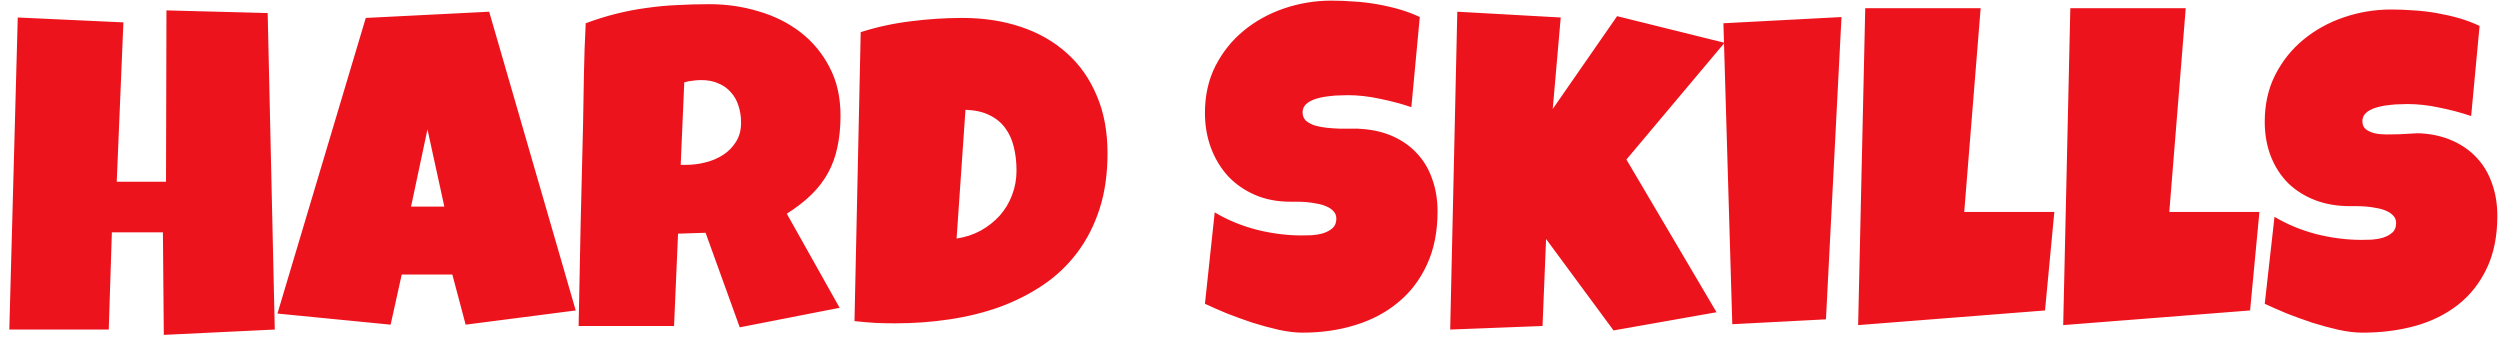 <?xml version="1.0" encoding="UTF-8"?> <svg xmlns="http://www.w3.org/2000/svg" width="220" height="30" viewBox="0 0 220 30" fill="none"><path d="M24.18 29L14.414 29.469L14.336 20.445H9.844L9.57 29H0.82L1.562 1.539L10.859 1.969L10.273 15.992H14.609L14.648 0.914L23.555 1.148L24.18 29ZM50.664 27.32L40.977 28.57L39.805 24.156H35.352L34.375 28.57L24.414 27.594L32.188 1.578L43.047 1.031L50.664 27.32ZM39.102 18.18L37.617 11.383L36.172 18.18H39.102ZM73.965 10.172C73.965 11.188 73.874 12.112 73.691 12.945C73.522 13.766 73.249 14.521 72.871 15.211C72.493 15.901 72.005 16.539 71.406 17.125C70.807 17.711 70.085 18.271 69.238 18.805L73.887 27.086L65.098 28.805L62.09 20.484L59.668 20.562L59.316 28.688H50.918C50.983 25.719 51.042 22.763 51.094 19.82C51.159 16.878 51.23 13.922 51.309 10.953C51.335 9.456 51.361 7.971 51.387 6.5C51.413 5.029 51.465 3.544 51.543 2.047C52.454 1.708 53.353 1.428 54.238 1.207C55.124 0.986 56.009 0.816 56.895 0.699C57.793 0.569 58.698 0.484 59.609 0.445C60.534 0.393 61.478 0.367 62.441 0.367C63.926 0.367 65.358 0.576 66.738 0.992C68.132 1.396 69.362 2.008 70.43 2.828C71.497 3.648 72.35 4.671 72.988 5.895C73.639 7.118 73.965 8.544 73.965 10.172ZM65.215 10.797C65.215 10.25 65.137 9.749 64.981 9.293C64.837 8.837 64.616 8.447 64.316 8.121C64.03 7.783 63.665 7.522 63.223 7.34C62.793 7.145 62.285 7.047 61.699 7.047C61.439 7.047 61.185 7.066 60.938 7.105C60.69 7.132 60.449 7.177 60.215 7.242L59.902 14.508H60.371C60.931 14.508 61.497 14.436 62.07 14.293C62.656 14.15 63.177 13.928 63.633 13.629C64.102 13.329 64.479 12.945 64.766 12.477C65.065 12.008 65.215 11.448 65.215 10.797ZM97.461 13.492C97.461 15.315 97.227 16.949 96.758 18.395C96.289 19.84 95.632 21.122 94.785 22.242C93.952 23.349 92.956 24.293 91.797 25.074C90.638 25.855 89.368 26.5 87.988 27.008C86.608 27.503 85.137 27.867 83.574 28.102C82.025 28.336 80.43 28.453 78.789 28.453C78.177 28.453 77.578 28.44 76.992 28.414C76.406 28.375 75.807 28.323 75.195 28.258L75.742 2.828C77.174 2.372 78.646 2.053 80.156 1.871C81.68 1.676 83.19 1.578 84.688 1.578C86.549 1.578 88.262 1.839 89.824 2.359C91.387 2.88 92.734 3.648 93.867 4.664C95 5.667 95.879 6.91 96.504 8.395C97.142 9.866 97.461 11.565 97.461 13.492ZM84.18 20.992C84.961 20.875 85.671 20.641 86.309 20.289C86.96 19.924 87.519 19.482 87.988 18.961C88.457 18.427 88.815 17.828 89.062 17.164C89.323 16.487 89.453 15.771 89.453 15.016C89.453 14.273 89.375 13.583 89.219 12.945C89.062 12.294 88.809 11.734 88.457 11.266C88.106 10.784 87.643 10.406 87.07 10.133C86.497 9.846 85.794 9.69 84.961 9.664L84.18 20.992ZM126.504 18.609C126.504 20.393 126.191 21.956 125.566 23.297C124.954 24.625 124.108 25.732 123.027 26.617C121.96 27.503 120.703 28.167 119.258 28.609C117.826 29.052 116.283 29.273 114.629 29.273C113.991 29.273 113.288 29.189 112.52 29.02C111.764 28.85 110.996 28.642 110.215 28.395C109.434 28.134 108.678 27.861 107.949 27.574C107.233 27.275 106.595 26.995 106.035 26.734L106.895 18.688C108.001 19.352 109.225 19.859 110.566 20.211C111.921 20.549 113.249 20.719 114.551 20.719C114.798 20.719 115.098 20.712 115.449 20.699C115.801 20.673 116.133 20.615 116.445 20.523C116.771 20.419 117.044 20.27 117.266 20.074C117.487 19.879 117.598 19.599 117.598 19.234C117.598 18.987 117.52 18.779 117.363 18.609C117.207 18.427 117.005 18.284 116.758 18.18C116.51 18.062 116.23 17.978 115.918 17.926C115.605 17.861 115.299 17.815 115 17.789C114.701 17.763 114.421 17.75 114.16 17.75C113.9 17.75 113.691 17.75 113.535 17.75C112.415 17.75 111.393 17.555 110.469 17.164C109.557 16.773 108.77 16.233 108.105 15.543C107.454 14.84 106.947 14.013 106.582 13.062C106.217 12.099 106.035 11.057 106.035 9.938C106.035 8.401 106.341 7.027 106.953 5.816C107.578 4.592 108.405 3.557 109.434 2.711C110.475 1.852 111.667 1.194 113.008 0.738C114.349 0.283 115.736 0.055 117.168 0.055C117.806 0.055 118.464 0.081 119.141 0.133C119.818 0.172 120.488 0.25 121.152 0.367C121.829 0.484 122.487 0.634 123.125 0.816C123.763 0.999 124.368 1.227 124.941 1.5L124.199 9.43C123.314 9.13 122.383 8.883 121.406 8.688C120.443 8.479 119.499 8.375 118.574 8.375C118.405 8.375 118.184 8.382 117.91 8.395C117.65 8.395 117.37 8.414 117.07 8.453C116.784 8.479 116.491 8.525 116.191 8.59C115.892 8.655 115.625 8.746 115.391 8.863C115.156 8.967 114.967 9.111 114.824 9.293C114.681 9.475 114.616 9.69 114.629 9.938C114.642 10.224 114.746 10.458 114.941 10.641C115.15 10.81 115.41 10.947 115.723 11.051C116.048 11.142 116.4 11.207 116.777 11.246C117.168 11.285 117.552 11.311 117.93 11.324C118.307 11.324 118.659 11.324 118.984 11.324C119.31 11.311 119.577 11.318 119.785 11.344C120.827 11.409 121.764 11.63 122.598 12.008C123.431 12.385 124.134 12.887 124.707 13.512C125.293 14.137 125.736 14.885 126.035 15.758C126.348 16.617 126.504 17.568 126.504 18.609ZM151.758 3.766L143.125 14.039L151.055 27.477L141.992 29.078L136.055 21.031L135.742 28.688L127.617 29L128.242 1.031L137.344 1.539L136.641 9.586L142.305 1.422L151.758 3.766ZM162.051 1.5L160.684 28.102L152.441 28.531L151.66 2.047L162.051 1.5ZM180.781 18.648L179.961 27.32L163.516 28.609L164.141 0.719H174.297L172.852 18.648H180.781ZM198.828 18.648L198.008 27.32L181.562 28.609L182.188 0.719H192.344L190.898 18.648H198.828ZM219.766 19C219.766 20.784 219.453 22.327 218.828 23.629C218.216 24.918 217.37 25.986 216.289 26.832C215.221 27.665 213.965 28.284 212.52 28.688C211.087 29.078 209.544 29.273 207.891 29.273C207.253 29.273 206.549 29.189 205.781 29.02C205.026 28.85 204.258 28.642 203.477 28.395C202.695 28.134 201.94 27.861 201.211 27.574C200.495 27.275 199.857 26.995 199.297 26.734L200.156 19.078C201.263 19.742 202.487 20.25 203.828 20.602C205.182 20.94 206.51 21.109 207.812 21.109C208.06 21.109 208.359 21.103 208.711 21.09C209.062 21.064 209.395 21.005 209.707 20.914C210.033 20.81 210.306 20.66 210.527 20.465C210.749 20.27 210.859 19.99 210.859 19.625C210.859 19.378 210.781 19.169 210.625 19C210.469 18.818 210.267 18.674 210.02 18.57C209.772 18.453 209.492 18.369 209.18 18.316C208.867 18.251 208.561 18.206 208.262 18.18C207.962 18.154 207.682 18.141 207.422 18.141C207.161 18.141 206.953 18.141 206.797 18.141C205.677 18.141 204.655 17.965 203.73 17.613C202.819 17.262 202.031 16.767 201.367 16.129C200.716 15.478 200.208 14.697 199.844 13.785C199.479 12.861 199.297 11.838 199.297 10.719C199.297 9.182 199.603 7.809 200.215 6.598C200.84 5.374 201.667 4.339 202.695 3.492C203.737 2.633 204.928 1.975 206.27 1.52C207.611 1.064 208.997 0.836 210.43 0.836C211.068 0.836 211.725 0.862 212.402 0.914C213.079 0.953 213.75 1.031 214.414 1.148C215.091 1.266 215.749 1.415 216.387 1.598C217.025 1.78 217.63 2.008 218.203 2.281L217.461 10.211C216.576 9.911 215.645 9.664 214.668 9.469C213.704 9.26 212.76 9.156 211.836 9.156C211.667 9.156 211.445 9.163 211.172 9.176C210.911 9.176 210.632 9.195 210.332 9.234C210.046 9.26 209.753 9.306 209.453 9.371C209.154 9.436 208.887 9.527 208.652 9.645C208.418 9.749 208.229 9.892 208.086 10.074C207.943 10.257 207.878 10.471 207.891 10.719C207.904 11.005 208.008 11.227 208.203 11.383C208.411 11.539 208.672 11.656 208.984 11.734C209.31 11.8 209.661 11.832 210.039 11.832C210.43 11.832 210.814 11.825 211.191 11.812C211.569 11.787 211.921 11.767 212.246 11.754C212.572 11.728 212.839 11.721 213.047 11.734C214.089 11.8 215.026 12.021 215.859 12.398C216.693 12.776 217.396 13.277 217.969 13.902C218.555 14.527 218.997 15.276 219.297 16.148C219.609 17.008 219.766 17.958 219.766 19Z" fill="#ED131C"></path></svg> 